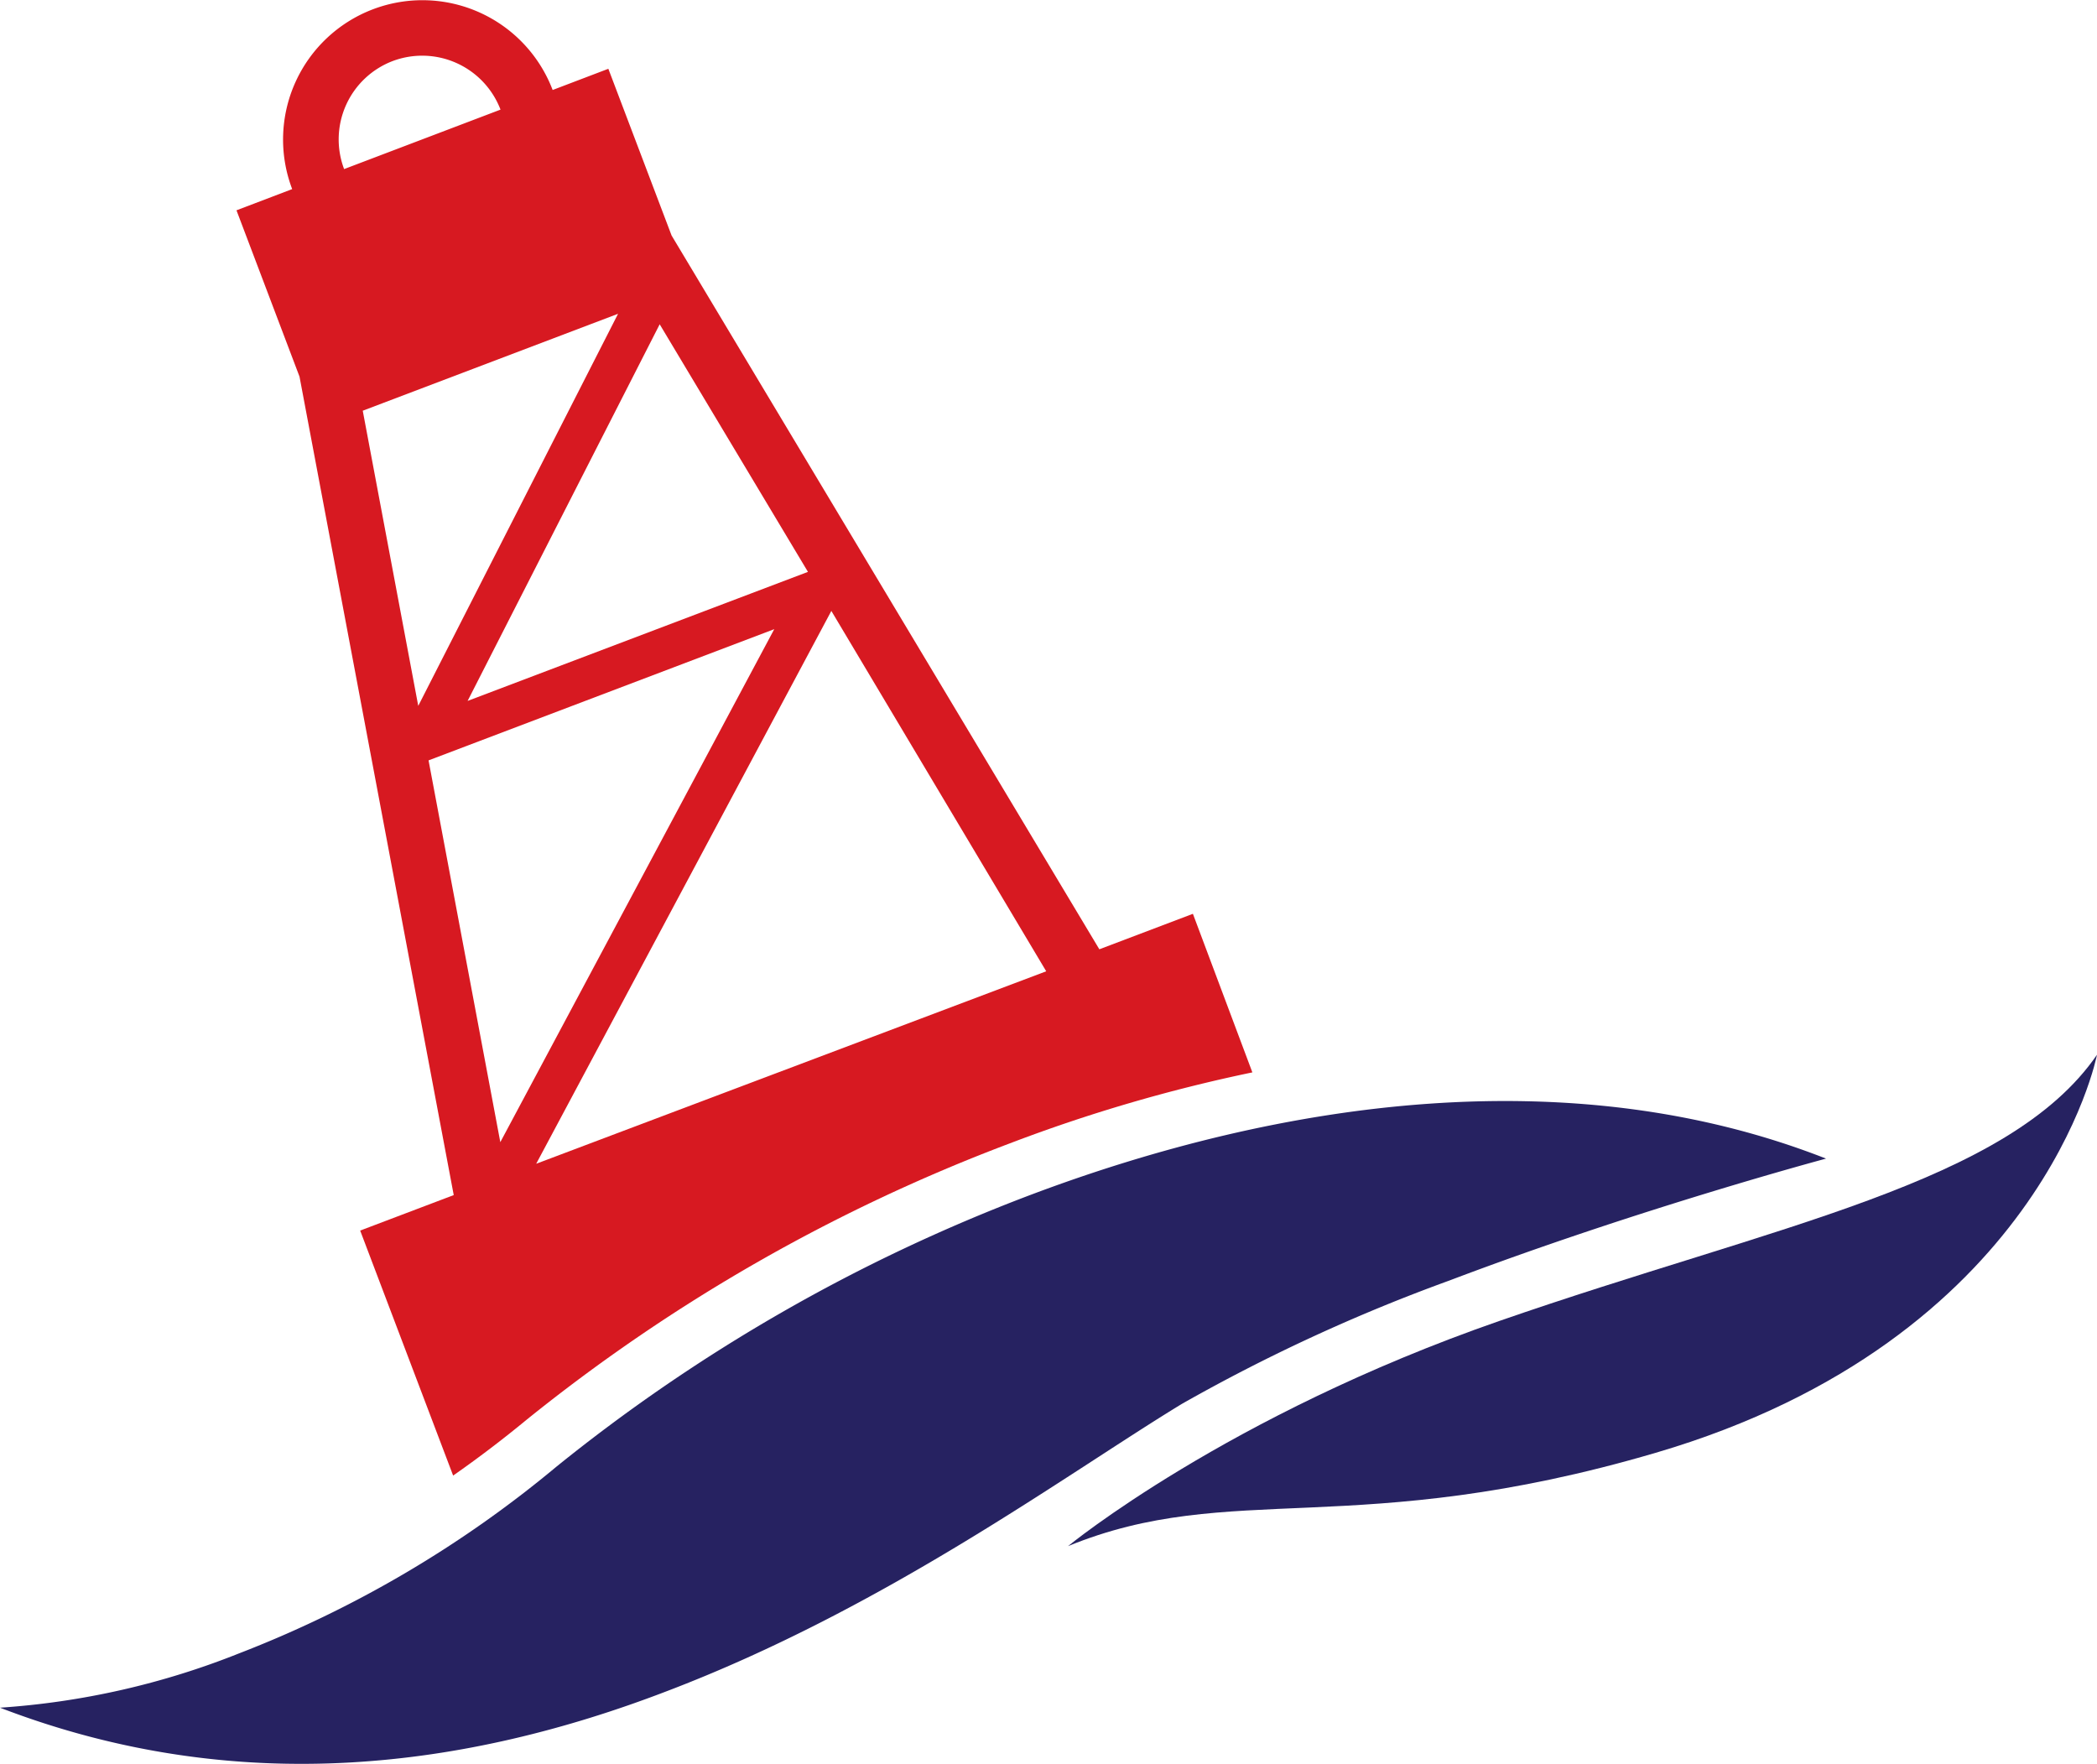 <?xml version="1.0" encoding="UTF-8"?> <svg xmlns="http://www.w3.org/2000/svg" viewBox="0 0 105.79 88.97"><defs><style>.cls-1{fill:#262261;}.cls-2{fill:#d71921;}</style></defs><g id="Layer_2" data-name="Layer 2"><g id="Layer_1-2" data-name="Layer 1"><path class="cls-1" d="M73.12,64.6c9.57-3.63,19-6.15,19-6.15-12.74-5-27.35-3-40.21,1.86A87,87,0,0,0,28.06,74a57.14,57.14,0,0,1-16,9.41A39.62,39.62,0,0,1,0,86.15c12.1,4.65,23.63,3,33.58-.81,11.11-4.22,20.26-11,26.05-14.52A88.51,88.51,0,0,1,73.12,64.6Z"></path><path class="cls-1" d="M75.64,66.64C61.88,71.42,53.88,78,53.88,78c8.23-3.37,14.5-.26,29.65-4.71,19.48-5.72,22.26-20.08,22.26-20.08C101.31,59.72,89.57,61.8,75.64,66.64Z"></path><path class="cls-2" d="M50.92,57.69A80,80,0,0,1,63.18,54.1l-3-8-4.72,1.79L33.88,11.88,30.69,3.47,27.88,4.54a7,7,0,0,0-13.14,5l-2.81,1.07L15.11,19l7.78,41.29-4.72,1.79,4.69,12.36q1.89-1.32,3.71-2.82A88.56,88.56,0,0,1,50.92,57.69ZM52.78,49,27.05,58.71,41.94,30.82ZM25.24,57.62,21.62,38.36l17.44-6.62ZM40.76,28.85,23.59,35.36l9.69-19ZM32.64,15.28ZM19.81,3.08a4.23,4.23,0,0,1,5.44,2.45l-7.89,3A4.23,4.23,0,0,1,19.81,3.08ZM18.3,20.72l12.88-4.89L21.1,35.61Z"></path></g></g></svg> 